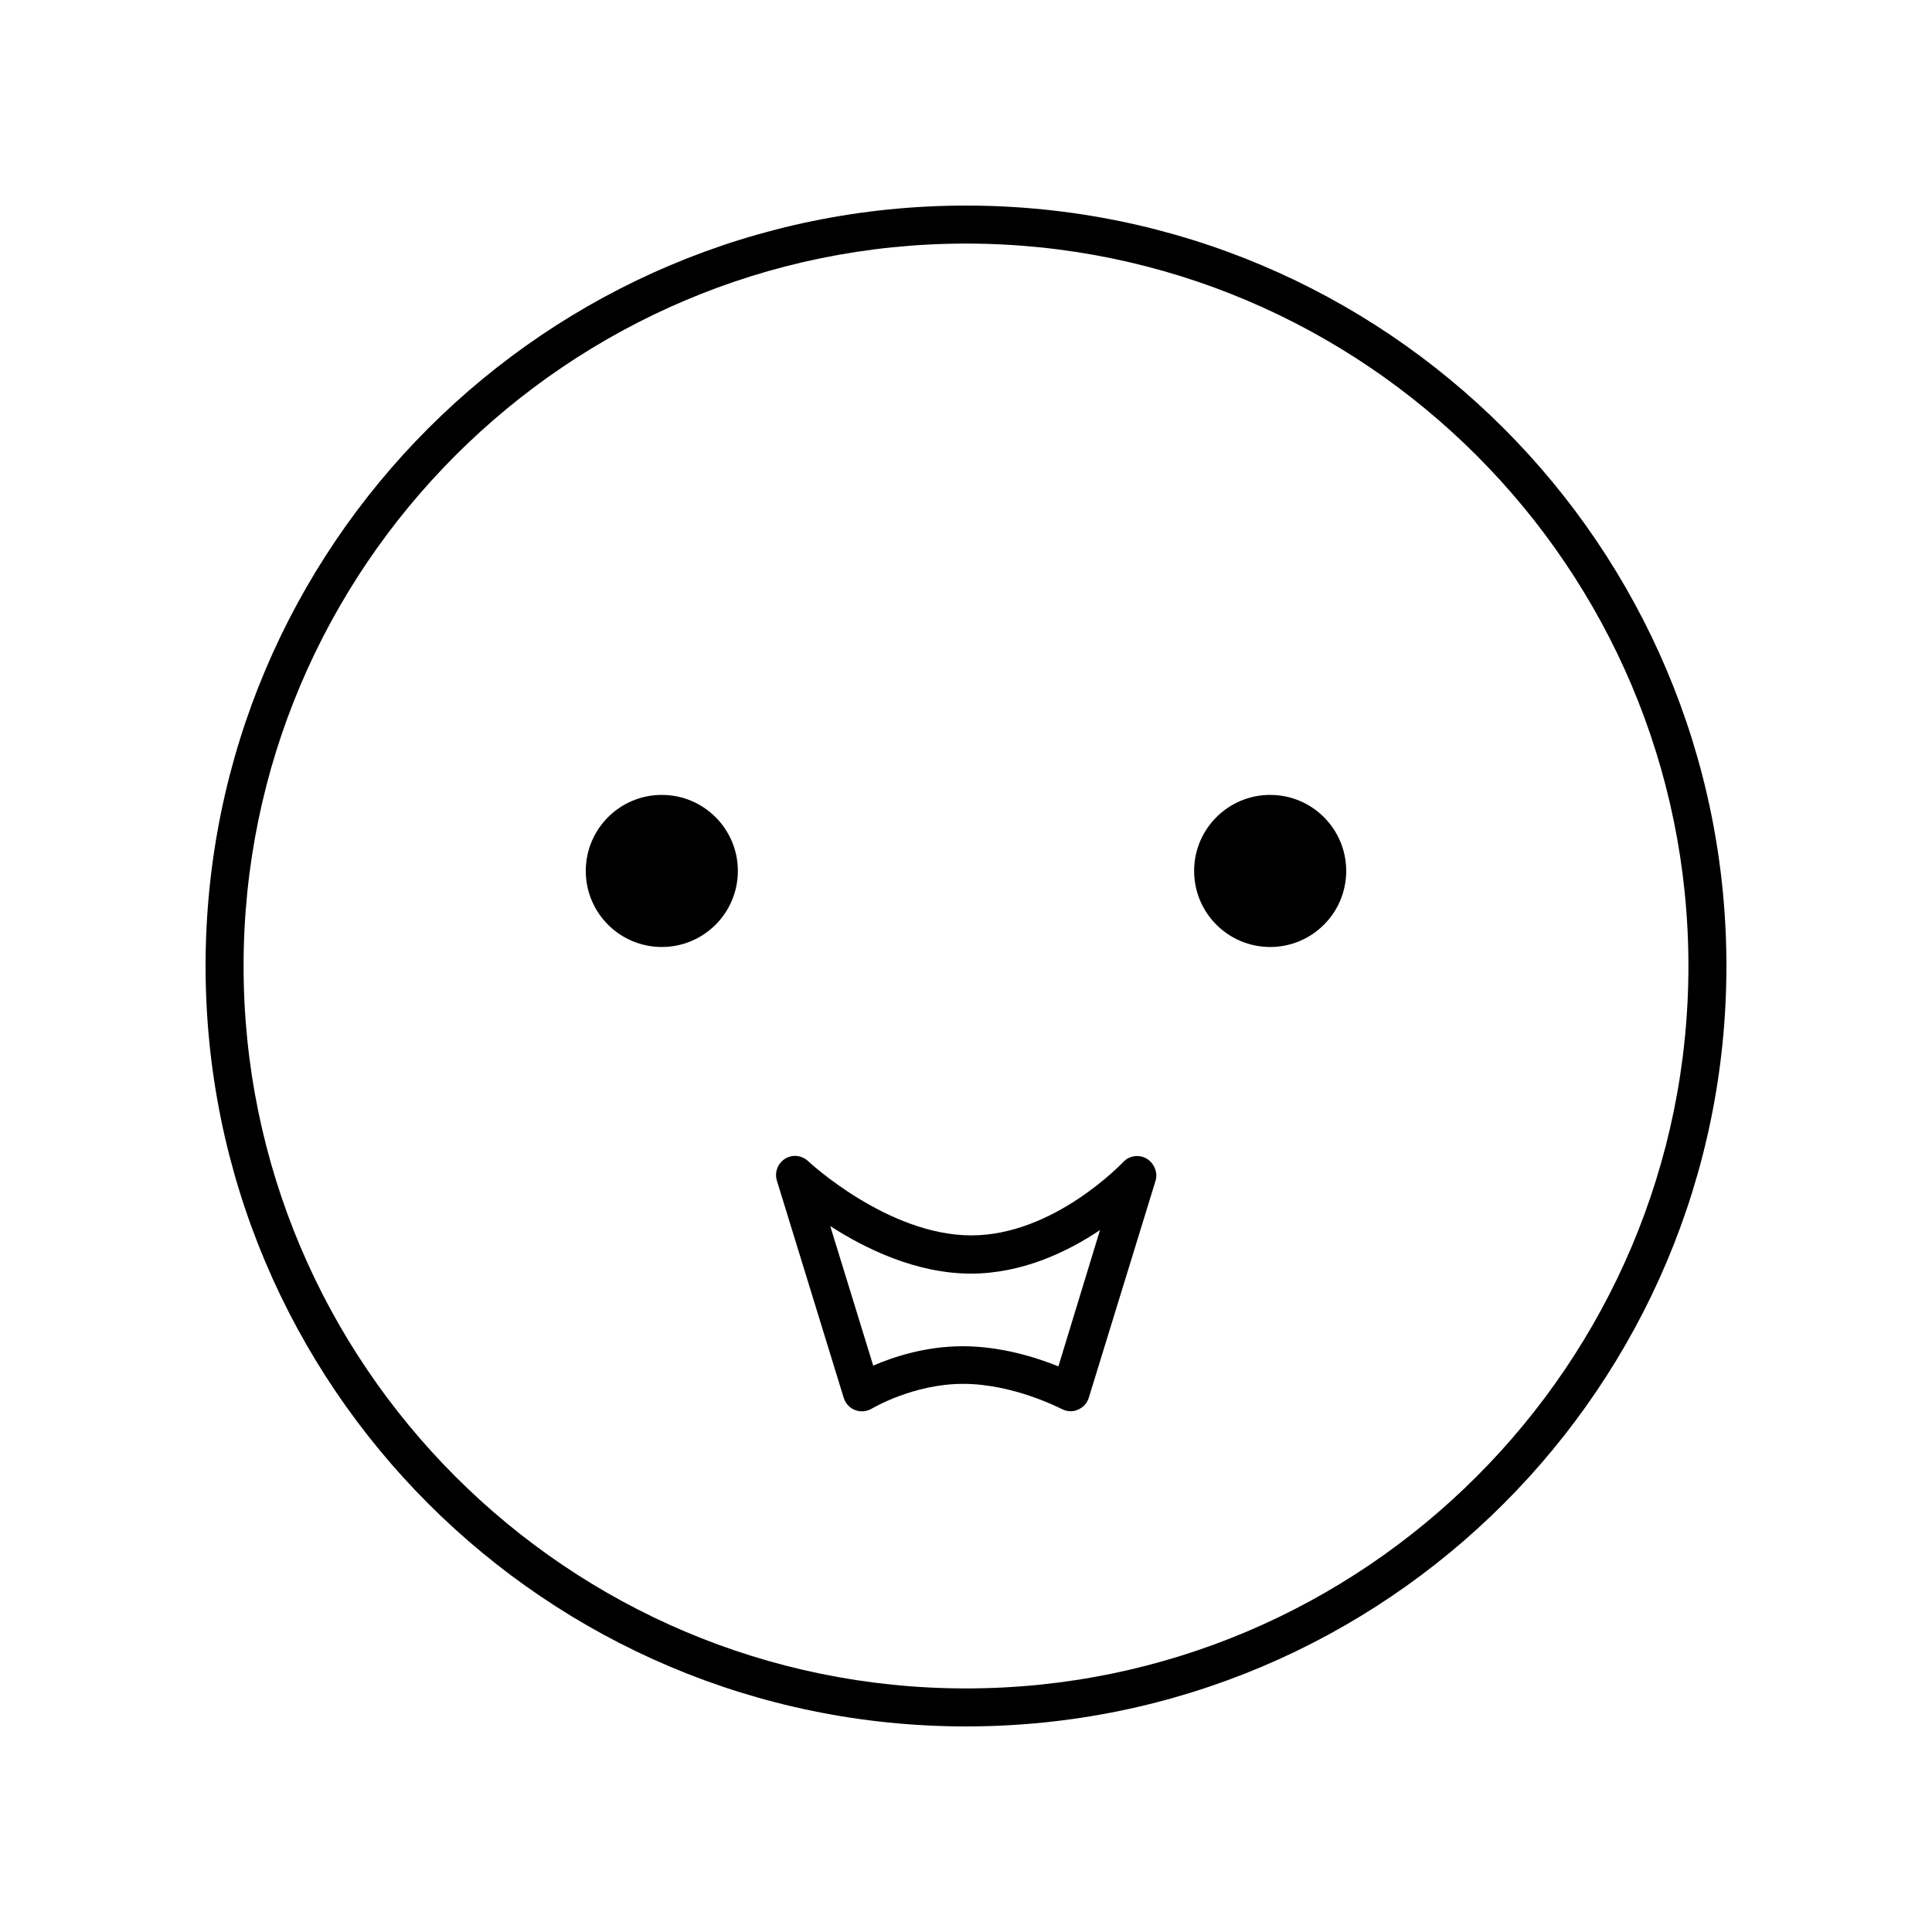 <?xml version="1.0" encoding="UTF-8"?>
<!-- Uploaded to: ICON Repo, www.svgrepo.com, Generator: ICON Repo Mixer Tools -->
<svg fill="#000000" width="800px" height="800px" version="1.1" viewBox="144 144 512 512" xmlns="http://www.w3.org/2000/svg">
 <g>
  <path d="m400 198.48c-111.29 0-201.52 90.23-201.52 201.52s90.23 201.52 201.52 201.52 201.52-90.23 201.52-201.52-90.234-201.52-201.52-201.52zm0 392.97c-105.55 0-191.45-85.898-191.45-191.45 0-105.55 85.898-191.45 191.45-191.45 105.55 0 191.45 85.898 191.45 191.45-0.004 105.55-85.902 191.45-191.45 191.45z"/>
  <path d="m339.54 374.81c0 11.129-9.023 20.152-20.152 20.152-11.133 0-20.152-9.023-20.152-20.152s9.02-20.152 20.152-20.152c11.129 0 20.152 9.023 20.152 20.152"/>
  <path d="m500.76 374.81c0 11.129-9.023 20.152-20.152 20.152-11.133 0-20.152-9.023-20.152-20.152s9.02-20.152 20.152-20.152c11.129 0 20.152 9.023 20.152 20.152"/>
  <path d="m447.86 451.04c-2.016-1.16-4.586-0.805-6.195 0.906-0.203 0.203-18.34 19.445-40.254 19.445-22.117 0-43.074-19.496-43.277-19.699-1.664-1.562-4.18-1.812-6.098-0.605-1.914 1.211-2.82 3.578-2.168 5.742l17.734 57.637c0.453 1.461 1.562 2.672 3.023 3.223 1.461 0.555 3.074 0.402 4.434-0.402 0.102-0.051 10.934-6.551 24.184-6.551 13.402 0 25.945 6.602 26.098 6.648 0.754 0.402 1.562 0.605 2.367 0.605 0.656 0 1.309-0.102 1.914-0.402 1.41-0.555 2.469-1.715 2.922-3.176l17.734-57.637c0.555-2.109-0.402-4.527-2.418-5.734zm-23.375 55.066c-5.695-2.316-15.164-5.34-25.344-5.34-9.824 0-18.391 2.82-23.73 5.141l-11.387-36.98c9.371 6.047 22.871 12.594 37.281 12.594 13.602 0 25.645-5.793 34.207-11.539z"/>
 </g>
</svg>